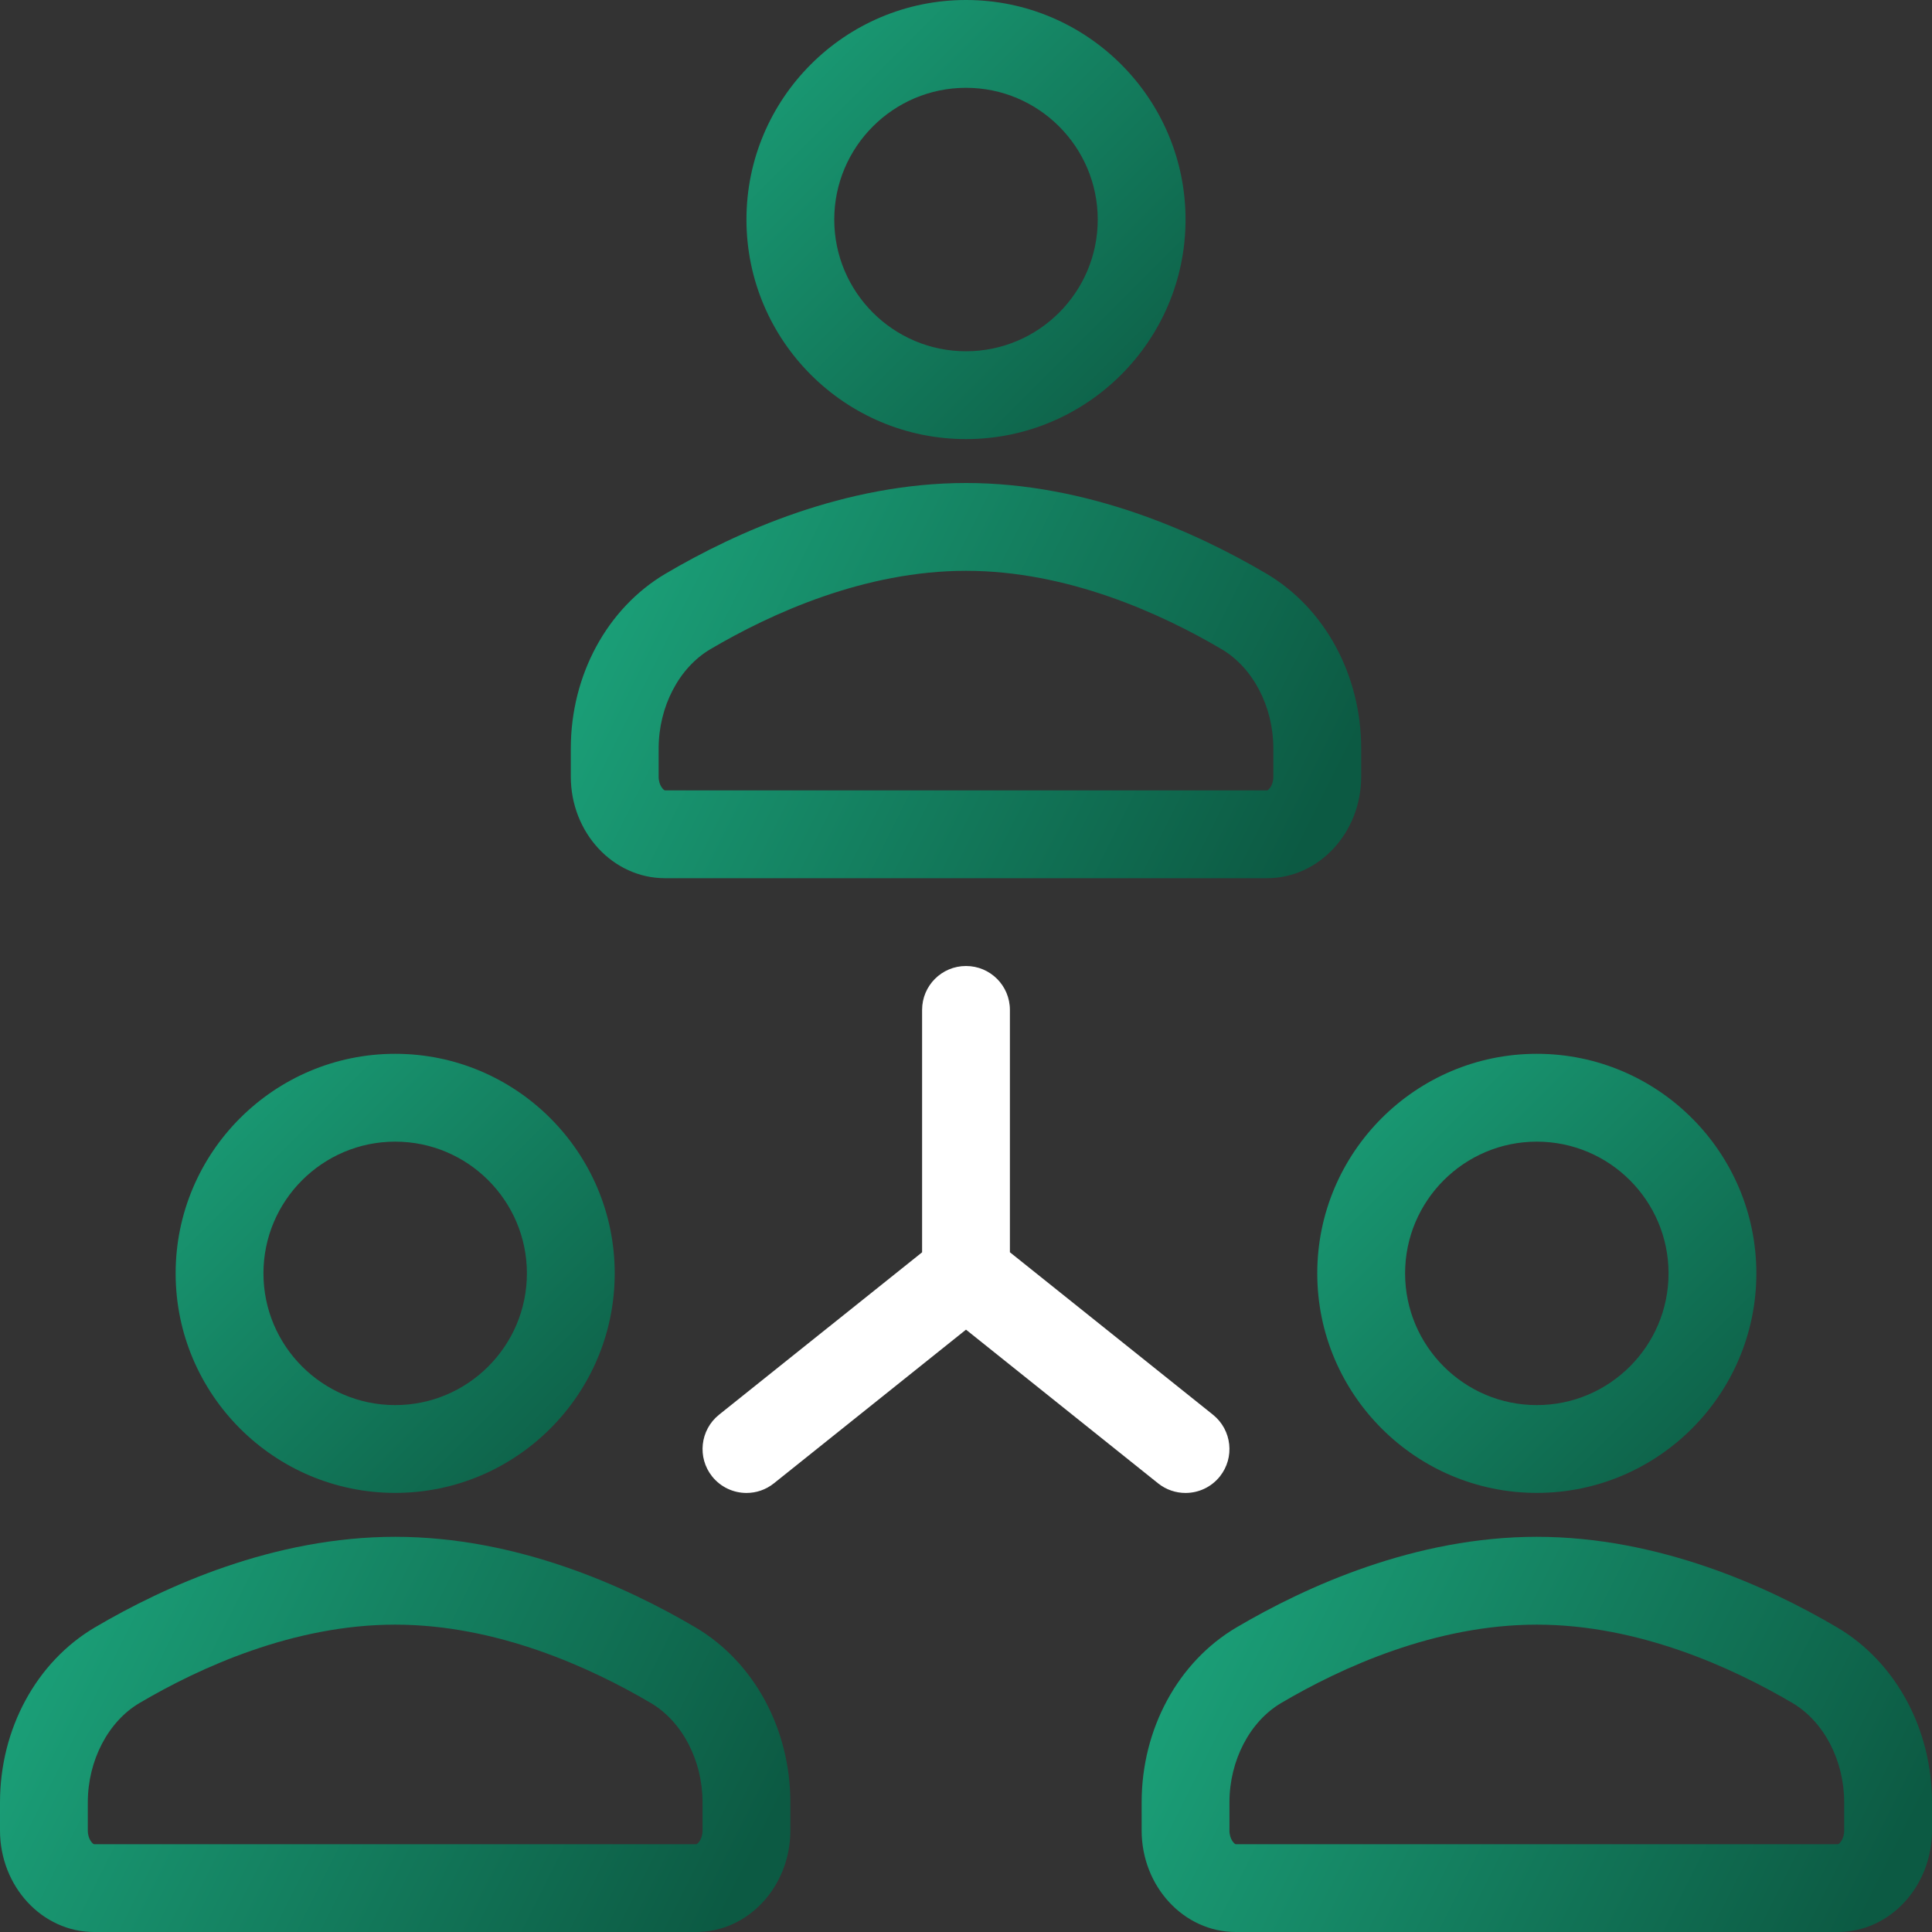 <?xml version="1.0" encoding="UTF-8"?>
<svg width="80px" height="80px" viewBox="0 0 80 80" version="1.1" xmlns="http://www.w3.org/2000/svg" xmlns:xlink="http://www.w3.org/1999/xlink">
    <rect x="0" y="0" width="80" height="80" fill="#333333" stroke="none"/>
    <title>network (2)</title>
    <defs>
        <linearGradient x1="0%" y1="0%" x2="100%" y2="100%" id="linearGradient-1">
            <stop stop-color="#1BA179" offset="0%"></stop>
            <stop stop-color="#0C5A43" offset="100%"></stop>
        </linearGradient>
        <linearGradient x1="0%" y1="37.5%" x2="100%" y2="62.5%" id="linearGradient-2">
            <stop stop-color="#1BA179" offset="0%"></stop>
            <stop stop-color="#0C5A43" offset="100%"></stop>
        </linearGradient>
        <linearGradient x1="0%" y1="37.5%" x2="100%" y2="62.5%" id="linearGradient-3">
            <stop stop-color="#1BA179" offset="0%"></stop>
            <stop stop-color="#0C5A43" offset="100%"></stop>
        </linearGradient>
    </defs>
    <g id="Page-1" stroke="none" stroke-width="1" fill="none" fill-rule="evenodd">
        <g id="Artboard" transform="translate(-999, -3682)" fill-rule="nonzero">
            <g id="network-(2)" transform="translate(999, 3682)">
                <path d="M40,18.182 C45.012,18.182 49.091,14.103 49.091,9.091 C49.091,4.079 45.012,0 40,0 C34.988,0 30.909,4.078 30.909,9.091 C30.909,14.103 34.987,18.182 40,18.182 Z M40,3.636 C43.008,3.636 45.455,6.083 45.455,9.091 C45.455,12.099 43.008,14.545 40,14.545 C36.992,14.545 34.545,12.099 34.545,9.091 C34.545,6.083 36.992,3.636 40,3.636 Z" id="Shape" fill="url(#linearGradient-1)"></path>
                <path d="M27.532,36.364 L52.468,36.364 C54.616,36.364 56.364,34.478 56.364,32.159 L56.364,30.994 C56.364,27.956 54.86,25.181 52.436,23.752 C49.533,22.04 45.02,20 40,20 C34.98,20 30.467,22.04 27.564,23.752 C25.14,25.181 23.636,27.956 23.636,30.994 L23.636,32.159 C23.636,34.478 25.384,36.364 27.532,36.364 Z M27.273,30.994 C27.273,29.263 28.113,27.651 29.411,26.884 C31.923,25.403 35.801,23.636 40,23.636 C44.199,23.636 48.077,25.403 50.589,26.884 C51.887,27.651 52.727,29.263 52.727,30.994 L52.727,32.159 C52.727,32.537 52.513,32.727 52.468,32.727 L27.532,32.727 C27.488,32.727 27.273,32.537 27.273,32.159 L27.273,30.994 Z" id="Shape" fill="url(#linearGradient-2)"></path>
                <path d="M16.364,61.818 C21.376,61.818 25.454,57.74 25.454,52.727 C25.454,47.715 21.376,43.636 16.364,43.636 C11.351,43.636 7.273,47.715 7.273,52.727 C7.273,57.74 11.351,61.818 16.364,61.818 Z M16.364,47.273 C19.371,47.273 21.818,49.719 21.818,52.727 C21.818,55.735 19.371,58.182 16.364,58.182 C13.356,58.182 10.909,55.735 10.909,52.727 C10.909,49.719 13.356,47.273 16.364,47.273 Z" id="Shape" fill="url(#linearGradient-1)"></path>
                <path d="M28.8,67.388 C25.897,65.676 21.383,63.636 16.364,63.636 C11.344,63.636 6.831,65.677 3.928,67.388 C1.504,68.817 0,71.593 0,74.631 L0,75.795 C0,78.114 1.747,80 3.896,80 L28.832,80 C30.98,80 32.727,78.114 32.727,75.795 L32.727,74.631 C32.727,71.593 31.223,68.817 28.8,67.388 Z M29.091,75.795 C29.091,76.174 28.876,76.364 28.832,76.364 L3.896,76.364 C3.851,76.364 3.636,76.173 3.636,75.795 L3.636,74.631 C3.636,72.9 4.476,71.287 5.774,70.52 C8.287,69.039 12.164,67.273 16.364,67.273 C20.563,67.273 24.441,69.039 26.953,70.52 C28.251,71.287 29.091,72.899 29.091,74.631 L29.091,75.795 Z" id="Shape" fill="url(#linearGradient-3)"></path>
                <path d="M63.636,61.818 C68.649,61.818 72.727,57.74 72.727,52.727 C72.727,47.715 68.649,43.636 63.636,43.636 C58.624,43.636 54.545,47.715 54.545,52.727 C54.545,57.74 58.624,61.818 63.636,61.818 Z M63.636,47.273 C66.644,47.273 69.091,49.719 69.091,52.727 C69.091,55.735 66.644,58.182 63.636,58.182 C60.628,58.182 58.182,55.735 58.182,52.727 C58.182,49.719 60.629,47.273 63.636,47.273 Z" id="Shape" fill="url(#linearGradient-1)"></path>
                <path d="M76.072,67.388 C73.169,65.676 68.656,63.636 63.636,63.636 C58.617,63.636 54.103,65.677 51.2,67.388 C48.777,68.817 47.273,71.593 47.273,74.631 L47.273,75.795 C47.273,78.114 49.02,80 51.168,80 L76.104,80 C78.253,80 80,78.114 80,75.795 L80,74.631 C80,71.593 78.496,68.817 76.072,67.388 Z M76.364,75.795 C76.364,76.174 76.149,76.364 76.104,76.364 L51.168,76.364 C51.124,76.364 50.909,76.173 50.909,75.795 L50.909,74.631 C50.909,72.9 51.749,71.287 53.047,70.52 C55.559,69.039 59.437,67.273 63.636,67.273 C67.835,67.273 71.713,69.039 74.226,70.52 C75.524,71.287 76.364,72.899 76.364,74.631 L76.364,75.795 L76.364,75.795 Z" id="Shape" fill="url(#linearGradient-2)"></path>
                <path d="M49.089,61.82 C49.624,61.82 50.151,61.586 50.511,61.138 C51.138,60.353 51.01,59.21 50.227,58.581 L41.818,51.853 L41.818,41.818 C41.818,40.813 41.005,40 40,40 C38.995,40 38.182,40.813 38.182,41.818 L38.182,51.855 L29.773,58.581 C28.99,59.21 28.862,60.353 29.489,61.138 C29.849,61.585 30.376,61.82 30.911,61.82 C31.309,61.82 31.71,61.69 32.045,61.422 L40,55.058 L47.954,61.422 C48.29,61.69 48.691,61.82 49.089,61.82 Z" id="Path" fill="#FFFFFF"></path>
            </g>
        </g>
    </g>
</svg>